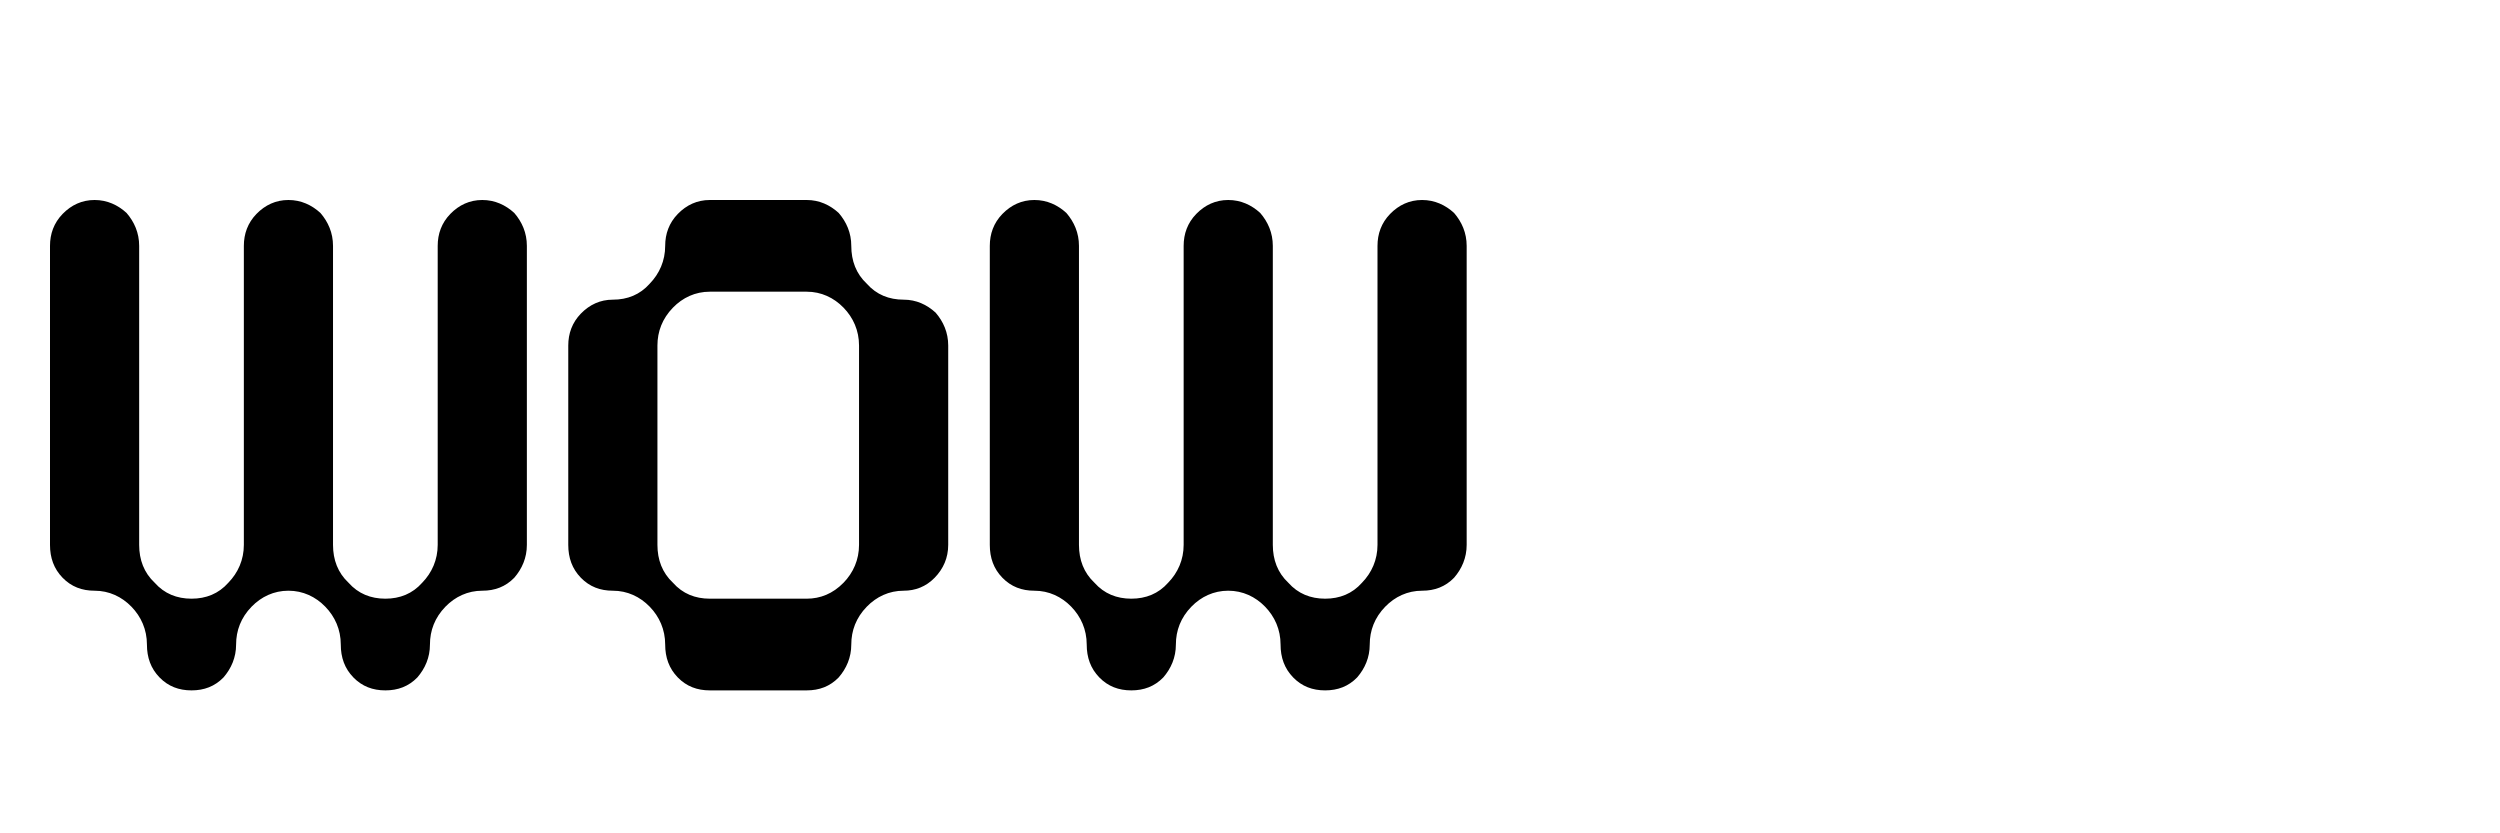 <svg xmlns="http://www.w3.org/2000/svg" width="150" height="50" viewBox="0 0 150 50" fill="none"><mask id="mask0_271_506" style="mask-type:alpha" maskUnits="userSpaceOnUse" x="0" y="0" width="150" height="50"><rect width="150" height="50" fill="#F4F5F8"></rect></mask><g mask="url(#mask0_271_506)"><path d="M26.262 14.751V32.692C26.262 33.589 25.913 34.366 25.332 34.964C24.75 35.622 23.994 35.921 23.122 35.921C22.249 35.921 21.493 35.622 20.912 34.964C20.272 34.366 19.981 33.589 19.981 32.692V14.751C19.981 13.973 19.691 13.316 19.225 12.777C18.702 12.299 18.062 12 17.306 12C16.55 12 15.91 12.299 15.387 12.837C14.864 13.376 14.631 14.033 14.631 14.751V32.692C14.631 33.589 14.282 34.366 13.7 34.964C13.119 35.622 12.363 35.921 11.491 35.921C10.618 35.921 9.862 35.622 9.281 34.964C8.641 34.366 8.35 33.589 8.35 32.692V14.751C8.35 13.973 8.059 13.316 7.594 12.777C7.071 12.299 6.431 12 5.675 12C4.919 12 4.279 12.299 3.756 12.837C3.233 13.376 3 14.033 3 14.751V32.692C3 33.469 3.233 34.127 3.756 34.665C4.279 35.203 4.919 35.443 5.675 35.443C6.547 35.443 7.303 35.802 7.885 36.4C8.467 36.998 8.816 37.775 8.816 38.672C8.816 39.45 9.048 40.107 9.572 40.646C10.095 41.184 10.735 41.423 11.491 41.423C12.247 41.423 12.886 41.184 13.41 40.646C13.875 40.107 14.166 39.45 14.166 38.672C14.166 37.835 14.457 37.057 15.096 36.4C15.678 35.802 16.434 35.443 17.306 35.443C18.178 35.443 18.934 35.802 19.516 36.4C20.098 36.998 20.447 37.775 20.447 38.672C20.447 39.45 20.679 40.107 21.203 40.646C21.726 41.184 22.366 41.423 23.122 41.423C23.878 41.423 24.517 41.184 25.041 40.646C25.506 40.107 25.797 39.45 25.797 38.672C25.797 37.835 26.088 37.057 26.727 36.4C27.309 35.802 28.065 35.443 28.937 35.443C29.693 35.443 30.333 35.203 30.856 34.665C31.322 34.127 31.612 33.469 31.612 32.692V14.751C31.612 13.973 31.322 13.316 30.856 12.777C30.333 12.299 29.693 12 28.937 12C28.181 12 27.541 12.299 27.018 12.837C26.495 13.376 26.262 14.033 26.262 14.751Z" fill="black"></path><path d="M54.218 17.98C53.345 17.98 52.589 17.681 52.008 17.023C51.368 16.425 51.077 15.648 51.077 14.751C51.077 13.973 50.786 13.316 50.321 12.777C49.798 12.299 49.158 12 48.402 12H42.587C41.831 12 41.191 12.299 40.667 12.837C40.144 13.376 39.911 14.033 39.911 14.751C39.911 15.648 39.562 16.425 38.981 17.023C38.399 17.681 37.643 17.98 36.771 17.98C36.015 17.98 35.375 18.279 34.852 18.817C34.329 19.356 34.096 20.014 34.096 20.731V32.692C34.096 33.469 34.329 34.127 34.852 34.665C35.375 35.203 36.015 35.443 36.771 35.443C37.643 35.443 38.399 35.802 38.981 36.4C39.562 36.998 39.911 37.775 39.911 38.672C39.911 39.45 40.144 40.107 40.667 40.646C41.191 41.184 41.831 41.423 42.587 41.423H48.402C49.158 41.423 49.798 41.184 50.321 40.646C50.786 40.107 51.077 39.45 51.077 38.672C51.077 37.835 51.368 37.057 52.008 36.4C52.589 35.802 53.345 35.443 54.218 35.443C54.915 35.443 55.555 35.203 56.079 34.665C56.602 34.127 56.893 33.469 56.893 32.692V20.731C56.893 19.954 56.602 19.296 56.137 18.758C55.613 18.279 54.974 17.98 54.218 17.98ZM48.402 35.921H42.587C41.714 35.921 40.958 35.622 40.377 34.964C39.737 34.366 39.446 33.589 39.446 32.692V20.731C39.446 19.894 39.737 19.117 40.377 18.459C40.958 17.861 41.714 17.502 42.587 17.502H48.402C49.274 17.502 50.03 17.861 50.612 18.459C51.194 19.057 51.542 19.834 51.542 20.731V32.692C51.542 33.589 51.194 34.366 50.612 34.964C49.972 35.622 49.216 35.921 48.402 35.921Z" fill="black"></path><path d="M82.65 14.751V32.692C82.65 33.589 82.301 34.366 81.719 34.964C81.138 35.622 80.382 35.921 79.509 35.921C78.637 35.921 77.881 35.622 77.299 34.964C76.66 34.366 76.369 33.589 76.369 32.692V14.751C76.369 13.973 76.078 13.316 75.613 12.777C75.09 12.299 74.45 12 73.694 12C72.938 12 72.298 12.299 71.775 12.837C71.251 13.376 71.019 14.033 71.019 14.751V32.692C71.019 33.589 70.67 34.366 70.088 34.964C69.507 35.622 68.751 35.921 67.878 35.921C67.006 35.921 66.25 35.622 65.668 34.964C65.029 34.366 64.738 33.589 64.738 32.692V14.751C64.738 13.973 64.447 13.316 63.982 12.777C63.459 12.299 62.819 12 62.063 12C61.307 12 60.667 12.299 60.144 12.837C59.62 13.376 59.388 14.033 59.388 14.751V32.692C59.388 33.469 59.62 34.127 60.144 34.665C60.667 35.203 61.307 35.443 62.063 35.443C62.935 35.443 63.691 35.802 64.273 36.4C64.854 36.998 65.203 37.775 65.203 38.672C65.203 39.45 65.436 40.107 65.959 40.646C66.483 41.184 67.122 41.423 67.878 41.423C68.634 41.423 69.274 41.184 69.797 40.646C70.263 40.107 70.553 39.45 70.553 38.672C70.553 37.835 70.844 37.057 71.484 36.4C72.065 35.802 72.821 35.443 73.694 35.443C74.566 35.443 75.322 35.802 75.904 36.4C76.485 36.998 76.834 37.775 76.834 38.672C76.834 39.45 77.067 40.107 77.59 40.646C78.114 41.184 78.753 41.423 79.509 41.423C80.265 41.423 80.905 41.184 81.428 40.646C81.894 40.107 82.184 39.45 82.184 38.672C82.184 37.835 82.475 37.057 83.115 36.4C83.697 35.802 84.453 35.443 85.325 35.443C86.081 35.443 86.721 35.203 87.244 34.665C87.709 34.127 88 33.469 88 32.692V14.751C88 13.973 87.709 13.316 87.244 12.777C86.721 12.299 86.081 12 85.325 12C84.569 12 83.929 12.299 83.406 12.837C82.882 13.376 82.65 14.033 82.65 14.751Z" fill="black"></path></g></svg>